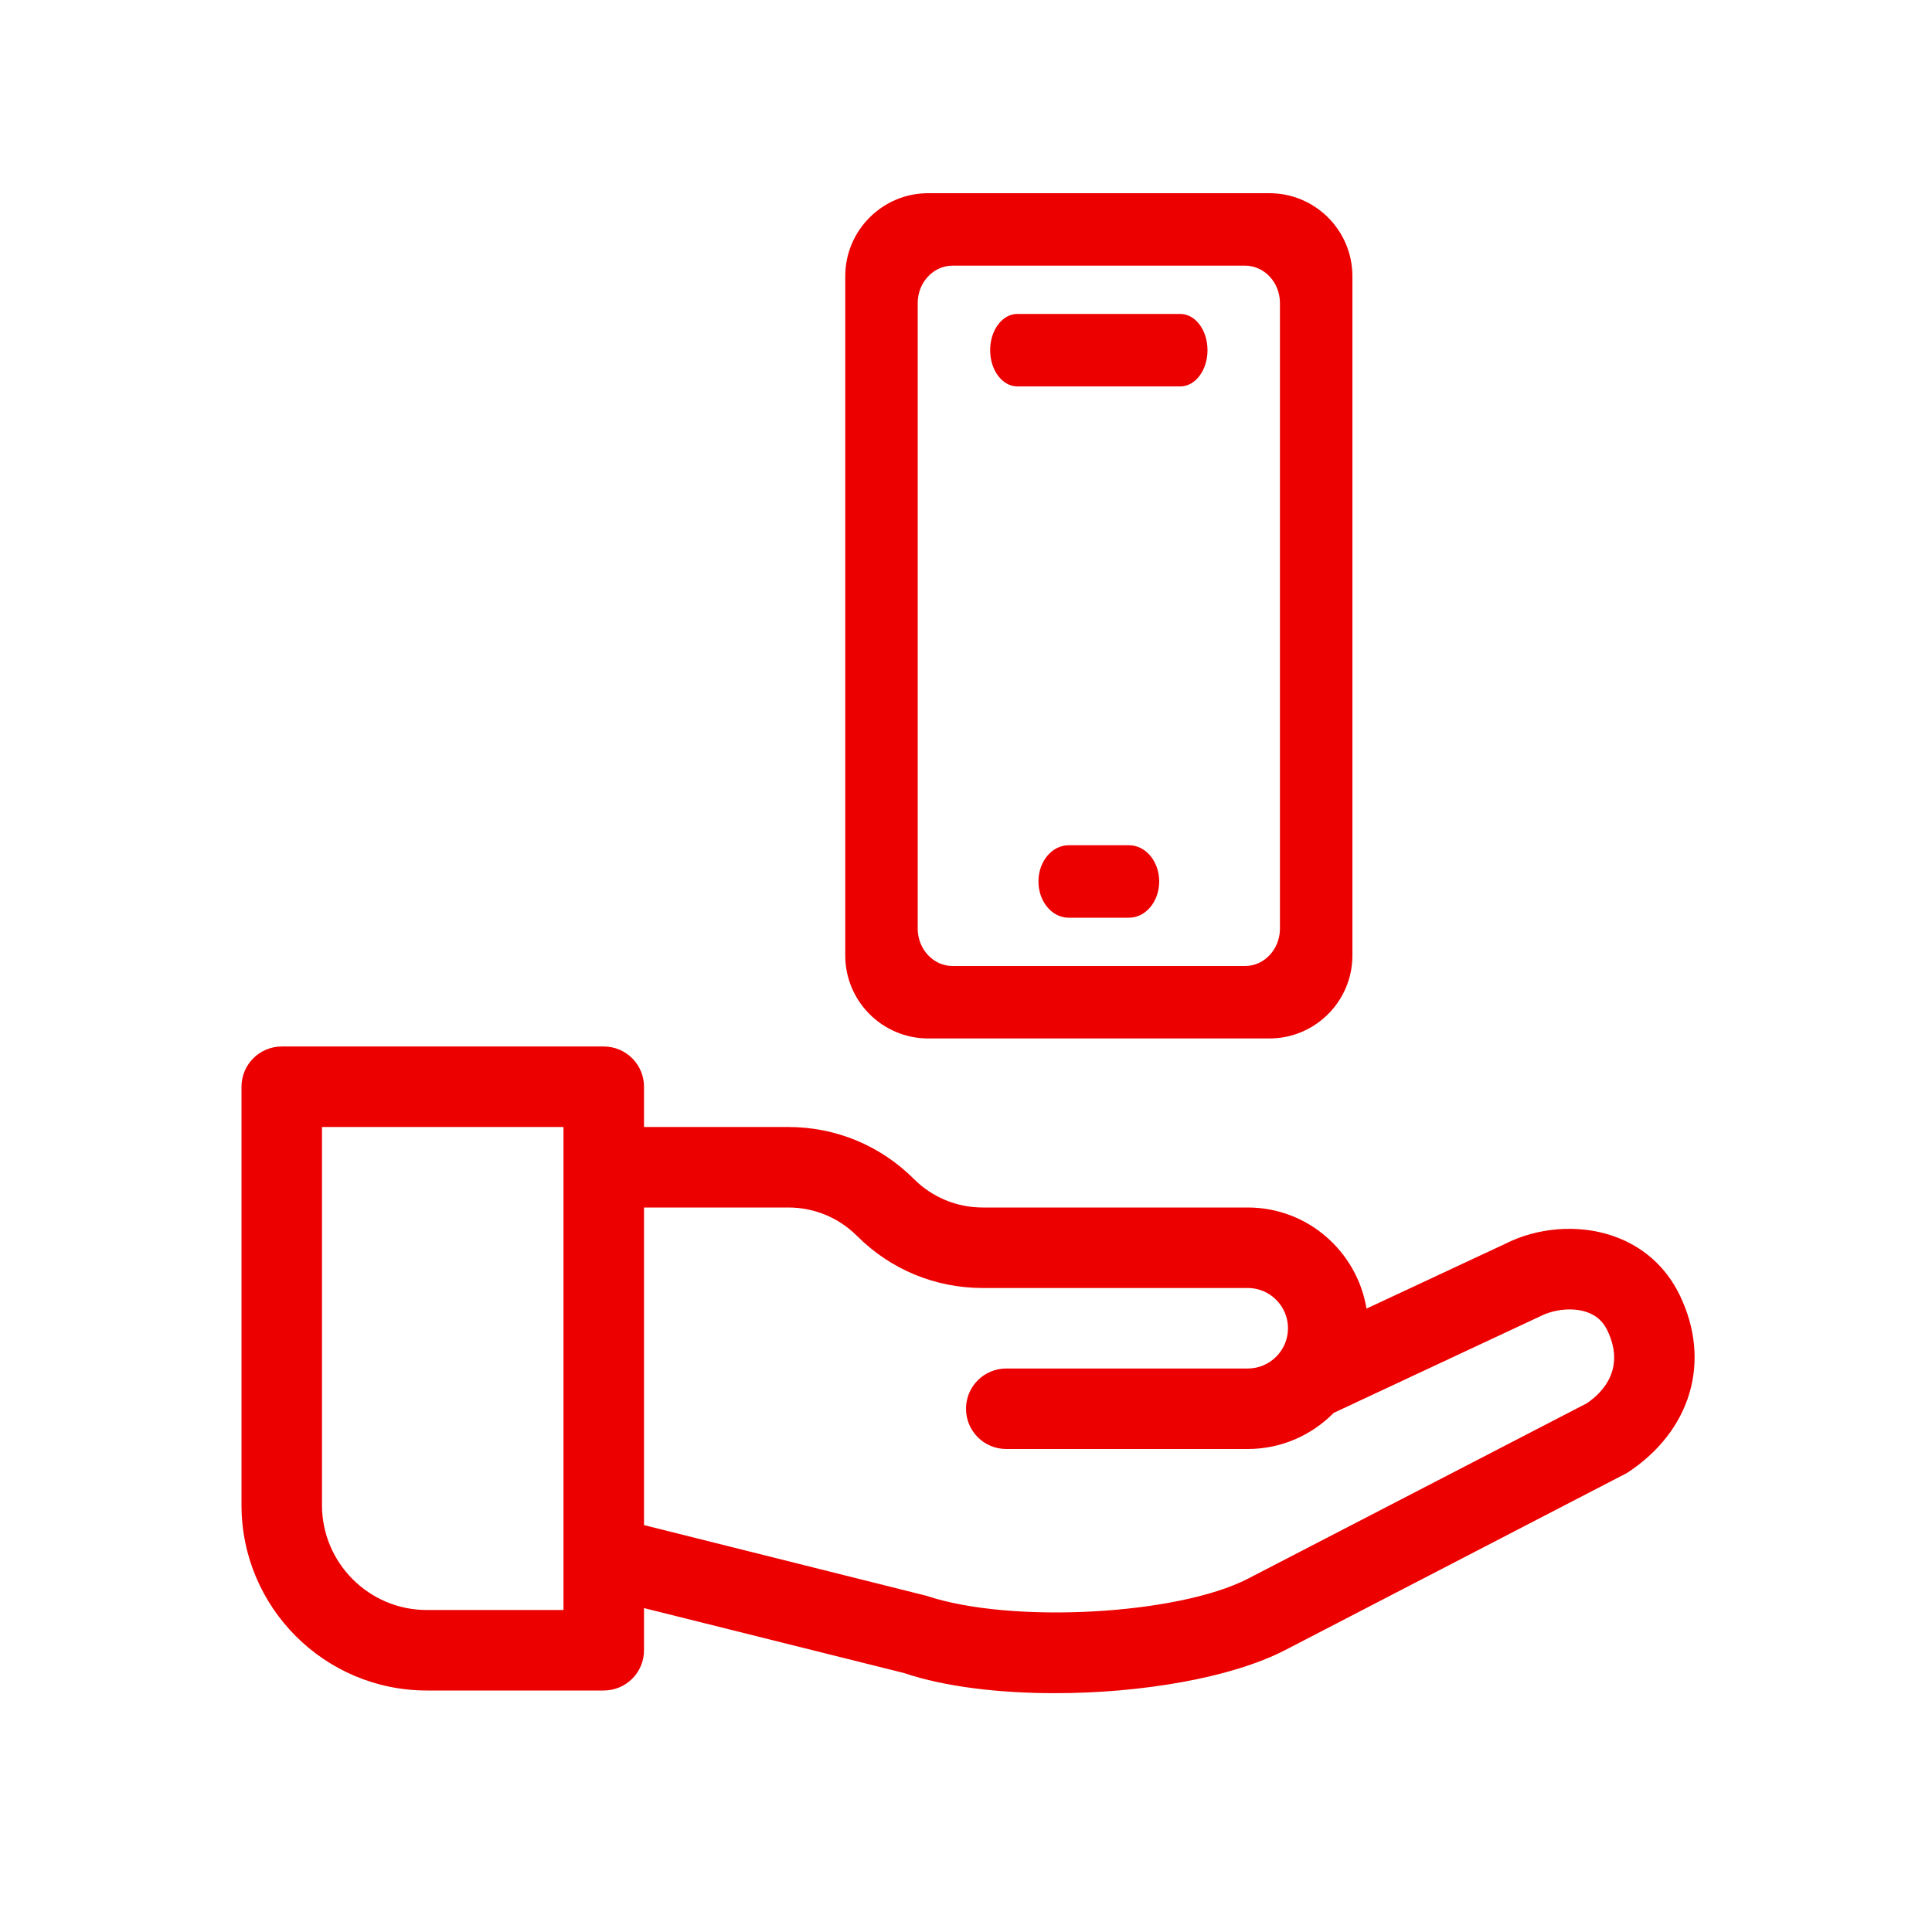 <svg width="80" height="80" viewBox="0 0 80 80" fill="none" xmlns="http://www.w3.org/2000/svg">
<path fill-rule="evenodd" clip-rule="evenodd" d="M38.433 8H52.567C54.46 8 56 9.541 56 11.434V39.566C56 41.459 54.46 43 52.567 43H38.433C36.54 43 35 41.459 35 39.566V11.434C35 9.541 36.54 8 38.433 8ZM51.557 40C52.352 40 53 39.305 53 38.45V12.55C53 11.695 52.352 11 51.557 11H39.443C38.648 11 38 11.695 38 12.55V38.45C38 39.305 38.648 40 39.443 40H51.557ZM42.125 13H48.875C49.497 13 50 13.671 50 14.5C50 15.329 49.497 16 48.875 16H42.125C41.503 16 41 15.329 41 14.5C41 13.671 41.503 13 42.125 13ZM44.25 35H46.75C47.441 35 48 35.671 48 36.5C48 37.329 47.441 38 46.75 38H44.25C43.559 38 43 37.329 43 36.5C43 35.671 43.559 35 44.25 35ZM62.305 51.514C63.648 50.827 65.327 50.687 66.753 51.165C68.011 51.589 68.98 52.441 69.554 53.63C70.88 56.367 70.026 59.258 67.375 60.99L53.203 68.333C50.965 69.486 47.228 70.111 43.682 70.111C41.356 70.111 39.111 69.844 37.423 69.274L26.667 66.588V68.333C26.667 69.255 25.921 70 25 70H17.672C13.442 70 10 66.559 10 62.328V45C10 44.079 10.745 43.333 11.667 43.333H25C25.921 43.333 26.667 44.079 26.667 45V46.667H32.643C34.608 46.667 36.455 47.432 37.845 48.822C38.605 49.58 39.616 50 40.69 50H51.667C54.145 50 56.193 51.818 56.584 54.187L62.305 51.514ZM17.672 66.667H23.333V46.667H13.333V62.328C13.333 64.72 15.28 66.667 17.672 66.667ZM65.697 58.112L51.673 65.371C48.773 66.868 41.872 67.253 38.361 66.078L26.667 63.151V50H32.643C33.717 50 34.728 50.42 35.488 51.178C36.878 52.568 38.726 53.333 40.69 53.333H51.667C52.586 53.333 53.333 54.082 53.333 55C53.333 55.918 52.586 56.667 51.667 56.667H41.667C40.745 56.667 40 57.412 40 58.333C40 59.255 40.745 60 41.667 60H51.667C53.059 60 54.318 59.425 55.226 58.504L63.77 54.508C64.36 54.209 65.114 54.134 65.692 54.326C66.091 54.46 66.372 54.707 66.553 55.081C67.301 56.628 66.422 57.63 65.697 58.112Z" fill="#EC0000"/>
</svg>

